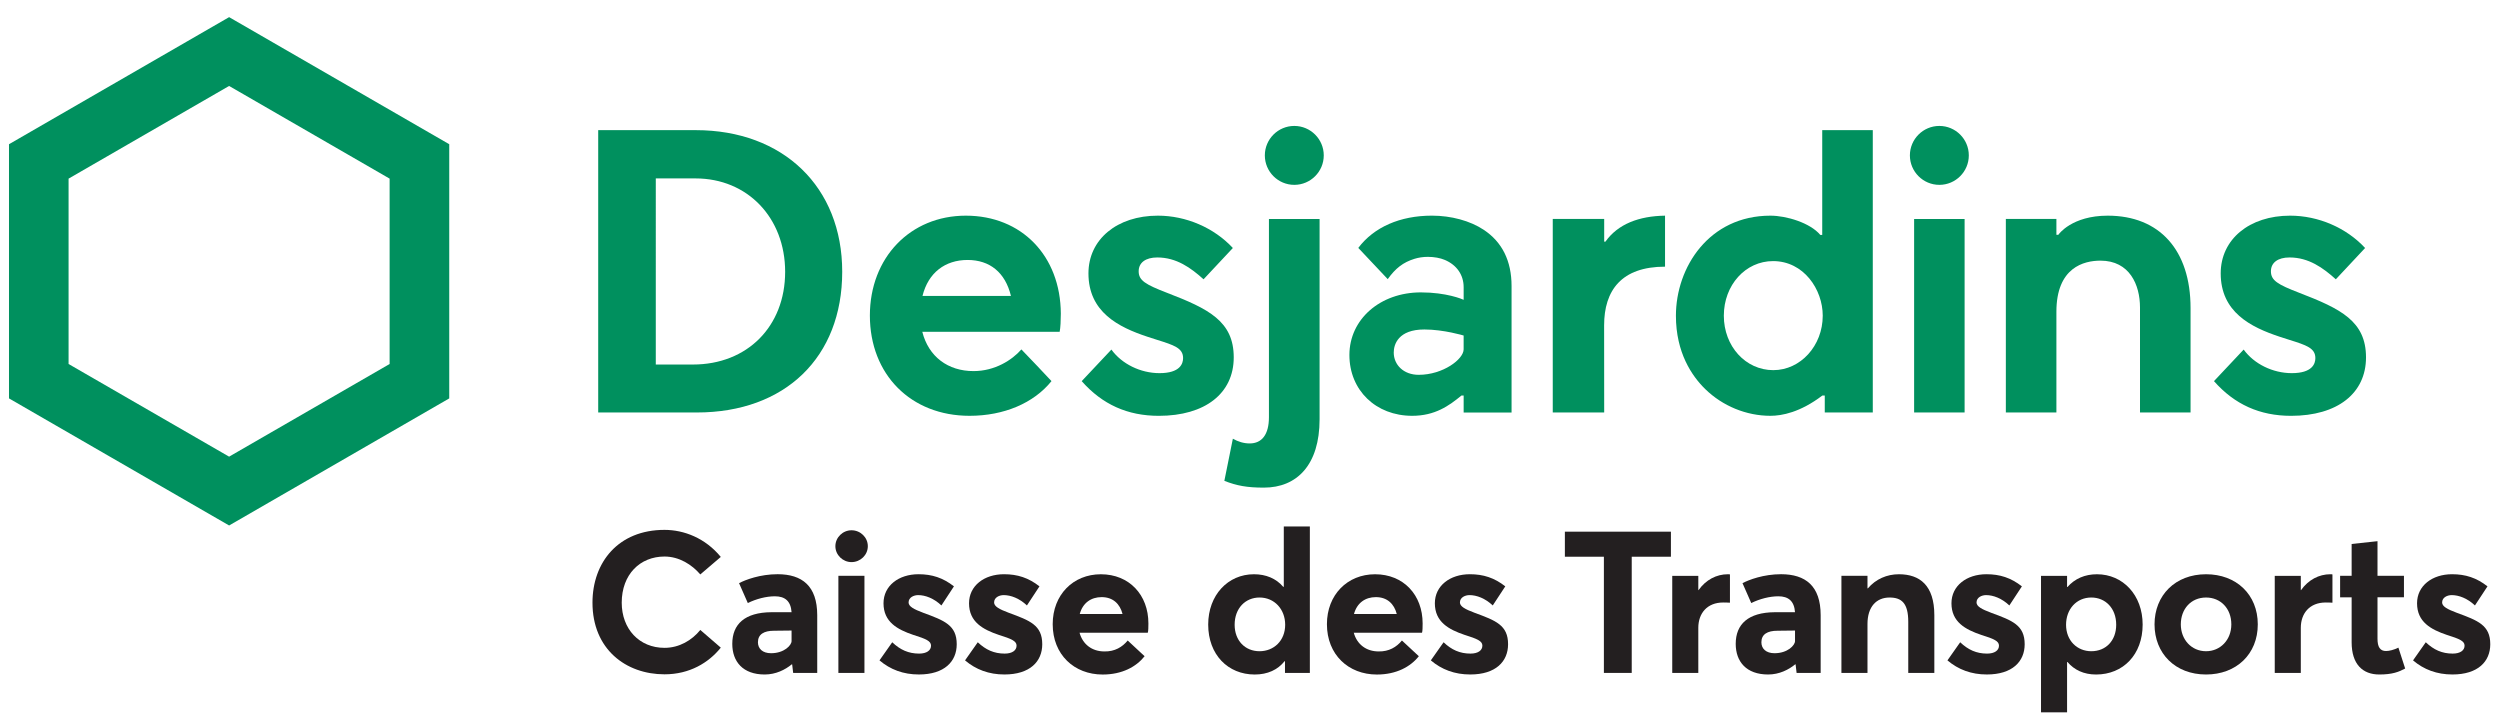 <?xml version="1.0" encoding="utf-8"?>
<!-- Generator: Adobe Illustrator 21.1.0, SVG Export Plug-In . SVG Version: 6.00 Build 0)  -->
<svg version="1.1" id="_x38_15-92003" xmlns="http://www.w3.org/2000/svg" xmlns:xlink="http://www.w3.org/1999/xlink" x="0px"
	 y="0px" width="139px" height="40px" viewBox="0 0 139 40" style="enable-background:new 0 0 139 40;" xml:space="preserve">
<style type="text/css">
	.st0{fill:#00905E;}
	.st1{fill:#231F20;}
</style>
<g>
	<path class="st0" d="M38.68,7.236l-5.42-0.001v15.699h5.484c4.911,0,8.083-3.071,8.083-7.823C46.828,10.4,43.553,7.236,38.68,7.236
		z M38.528,20.268h-2.066V9.92h2.21c2.887,0,4.982,2.185,4.982,5.196C43.653,18.15,41.546,20.268,38.528,20.268z"/>
	<path class="st0" d="M0.5,8.019v14.132l12.239,7.066l12.239-7.066V8.019L12.739,0.953L0.5,8.019z M21.663,9.932v10.306
		l-8.925,5.152l-8.925-5.152V9.932l8.925-5.153L21.663,9.932z"/>
	<path class="st0" d="M109.466,8.64c0,0.903-0.735,1.638-1.638,1.638c-0.903,0-1.638-0.735-1.638-1.638
		c0-0.903,0.735-1.638,1.638-1.638C108.732,7.002,109.466,7.737,109.466,8.64z M109.232,12.175h-2.807v10.759h2.807V12.175z"/>
	<path class="st0" d="M64.885,16.28c-1.201-0.463-1.575-0.688-1.575-1.196c0-0.482,0.387-0.769,1.035-0.769
		c1.069,0,1.869,0.579,2.573,1.214l1.629-1.74c-1.046-1.127-2.602-1.798-4.169-1.798c-2.272,0-3.86,1.319-3.86,3.208
		c0,2.15,1.661,2.989,3.286,3.526c0.195,0.064,0.375,0.121,0.541,0.174c0.925,0.291,1.435,0.452,1.435,1.011
		c0,0.312-0.17,0.837-1.311,0.837c-1.058,0-2.1-0.513-2.675-1.311l-1.651,1.755c1.145,1.298,2.548,1.929,4.29,1.929
		c2.568,0,4.163-1.246,4.163-3.251C68.595,17.855,67.194,17.169,64.885,16.28z"/>
	<path class="st0" d="M127.838,16.28c-1.201-0.463-1.575-0.688-1.575-1.196c0-0.482,0.387-0.769,1.035-0.769
		c1.069,0,1.869,0.579,2.574,1.214l1.628-1.74c-1.046-1.127-2.601-1.798-4.169-1.798c-2.272,0-3.86,1.319-3.86,3.208
		c0,2.15,1.661,2.989,3.286,3.526c0.195,0.064,0.375,0.121,0.541,0.174c0.926,0.291,1.436,0.452,1.436,1.011
		c0,0.312-0.17,0.837-1.311,0.837c-1.058,0-2.1-0.513-2.675-1.311l-1.651,1.755c1.145,1.298,2.548,1.929,4.29,1.929
		c2.569,0,4.163-1.246,4.163-3.251C131.549,17.855,130.147,17.169,127.838,16.28z"/>
	<path class="st0" d="M73.601,8.64c0,0.903-0.735,1.638-1.638,1.638c-0.903,0-1.638-0.735-1.638-1.638
		c0-0.903,0.735-1.638,1.638-1.638C72.866,7.002,73.601,7.737,73.601,8.64z M70.27,27.112c1.848,0,3.099-1.271,3.099-3.802V12.175
		h-2.816v11.019c0,0.977-0.399,1.461-1.071,1.461c-0.326,0-0.641-0.095-0.935-0.263l-0.473,2.343
		C68.768,27.007,69.334,27.112,70.27,27.112L70.27,27.112z"/>
	<path class="st0" d="M82.489,12.773c-0.754-0.498-1.801-0.783-2.874-0.783c-1.769,0-3.222,0.637-4.094,1.794
		c0.191,0.207,1.402,1.492,1.637,1.736c0.441-0.616,0.862-0.934,1.484-1.129c0.232-0.072,0.484-0.11,0.751-0.11
		c0.342,0,0.685,0.062,0.94,0.171c0.665,0.283,1.046,0.835,1.046,1.516v0.702c-0.078-0.039-0.956-0.413-2.379-0.413
		c-2.265,0-3.973,1.496-3.973,3.48c0,1.959,1.468,3.382,3.491,3.382c1.263,0,2.047-0.555,2.74-1.129h0.121v0.945h2.664v-7.035
		C84.042,14.506,83.52,13.454,82.489,12.773z M81.378,19.423c0,0.547-1.144,1.417-2.499,1.417c-0.837,0-1.387-0.552-1.387-1.24
		c0-0.449,0.25-1.281,1.703-1.281c1.074,0,2.183,0.336,2.183,0.336V19.423z"/>
	<path class="st0" d="M89.263,13.435h-0.07v-1.261h-2.86v10.76h2.86l-0.004-4.844c0-1.942,0.962-3.263,3.387-3.263v-2.836
		C91.13,12.013,89.96,12.452,89.263,13.435z"/>
	<path class="st0" d="M101.325,21.99h0.132v0.944h2.67V7.235h-2.811v5.826h-0.108c-0.558-0.669-1.879-1.07-2.773-1.07
		c-3.412,0-5.254,2.867-5.254,5.564c0,2.054,0.887,3.352,1.63,4.078c0.966,0.944,2.287,1.486,3.624,1.486
		C99.074,23.119,100.093,22.927,101.325,21.99z M98.596,20.58c-1.543,0-2.751-1.329-2.751-3.026c0-1.703,1.202-3.037,2.738-3.037
		c1.705,0,2.761,1.576,2.761,3.037C101.344,19.222,100.111,20.58,98.596,20.58z"/>
	<path class="st0" d="M114.444,13.055h-0.108v-0.881h-2.811v10.759h2.811v-5.599c0-2.473,1.536-2.842,2.451-2.842
		c1.62,0,2.197,1.345,2.197,2.604v5.837h2.811V17.13c0-3.221-1.722-5.139-4.607-5.139C115.196,11.991,114.459,13.024,114.444,13.055
		z"/>
	<path class="st0" d="M58.982,17.436c-0.018-3.217-2.185-5.445-5.281-5.445c-3.092,0-5.336,2.335-5.336,5.553
		c0,3.282,2.279,5.575,5.542,5.575c1.91,0,3.568-0.703,4.556-1.929c-0.201-0.222-1.452-1.537-1.674-1.762
		c-0.517,0.59-1.471,1.205-2.661,1.205c-1.424,0-2.5-0.804-2.848-2.184h7.637C58.962,18.245,58.982,17.781,58.982,17.436z
		 M51.291,16.453c0.32-1.289,1.254-1.999,2.508-1.999c1.225,0,2.094,0.688,2.409,1.999H51.291z"/>
</g>
<g>
	<path class="st1" d="M32.942,33.509c0-2.245,1.437-4.048,4.004-4.048c1.084,0,2.267,0.454,3.13,1.504l-1.139,0.973
		c-0.465-0.542-1.172-0.995-1.99-0.995c-1.361,0-2.379,0.995-2.379,2.566c0,1.46,0.974,2.511,2.379,2.511
		c0.818,0,1.526-0.42,1.99-0.995l1.139,0.984c-0.675,0.84-1.736,1.483-3.13,1.483C34.8,37.492,32.942,36.097,32.942,33.509z"/>
	<path class="st1" d="M45.438,34.206v3.208H44.1l-0.056-0.476h-0.022c-0.364,0.298-0.884,0.564-1.504,0.564
		c-1.217,0-1.803-0.719-1.803-1.704c0-1.095,0.697-1.747,2.168-1.759h1.129c-0.044-0.619-0.365-0.885-0.929-0.885
		c-0.476,0-1.04,0.144-1.504,0.376l-0.487-1.106c0.354-0.188,1.172-0.498,2.146-0.498C44.587,31.928,45.438,32.569,45.438,34.206z
		 M44.011,35.644v-0.586l-0.974,0.011c-0.564,0-0.896,0.199-0.896,0.641c0,0.354,0.255,0.609,0.73,0.609
		C43.602,36.319,44.011,35.876,44.011,35.644z"/>
	<path class="st1" d="M46.447,30.368c0-0.486,0.41-0.885,0.897-0.885c0.498,0,0.907,0.398,0.907,0.885
		c0,0.487-0.409,0.885-0.907,0.885C46.857,31.253,46.447,30.855,46.447,30.368z M46.614,32.016h1.449v5.398h-1.449V32.016z"/>
	<path class="st1" d="M48.9,36.717l0.708-1.007c0.443,0.421,0.908,0.63,1.494,0.63c0.421,0,0.663-0.177,0.663-0.442
		c0-0.255-0.276-0.376-0.984-0.597c-0.884-0.299-1.658-0.719-1.658-1.759c0-0.973,0.84-1.615,1.947-1.615
		c0.752,0,1.36,0.199,1.969,0.674l-0.697,1.062c-0.421-0.398-0.896-0.575-1.294-0.575c-0.232,0-0.531,0.122-0.531,0.409
		c0,0.221,0.287,0.376,0.818,0.575c1.172,0.431,1.859,0.686,1.859,1.747c0,0.962-0.687,1.682-2.102,1.682
		C50.227,37.503,49.498,37.226,48.9,36.717z"/>
	<path class="st1" d="M53.656,36.717l0.708-1.007c0.443,0.421,0.908,0.63,1.494,0.63c0.421,0,0.663-0.177,0.663-0.442
		c0-0.255-0.277-0.376-0.985-0.597c-0.884-0.299-1.658-0.719-1.658-1.759c0-0.973,0.84-1.615,1.947-1.615
		c0.752,0,1.36,0.199,1.969,0.674l-0.697,1.062c-0.421-0.398-0.896-0.575-1.294-0.575c-0.232,0-0.531,0.122-0.531,0.409
		c0,0.221,0.287,0.376,0.818,0.575c1.173,0.431,1.859,0.686,1.859,1.747c0,0.962-0.686,1.682-2.101,1.682
		C54.984,37.503,54.254,37.226,53.656,36.717z"/>
	<path class="st1" d="M63.817,35.18h-3.794c0.177,0.641,0.686,1.04,1.383,1.04c0.576,0.011,0.995-0.243,1.294-0.608l0.94,0.874
		c-0.464,0.586-1.249,1.018-2.333,1.018c-1.582,0-2.777-1.106-2.777-2.799c0-1.637,1.139-2.776,2.677-2.776
		c1.582,0,2.644,1.15,2.644,2.732C63.85,34.837,63.85,35.091,63.817,35.18z M60.034,34.14h2.379c-0.144-0.564-0.532-0.94-1.162-0.94
		C60.665,33.2,60.2,33.52,60.034,34.14z"/>
	<path class="st1" d="M72.828,29.273v8.141h-1.383v-0.652h-0.022c-0.376,0.475-0.941,0.741-1.659,0.741
		c-1.493,0-2.588-1.106-2.588-2.777c0-1.637,1.096-2.798,2.544-2.798c0.663,0,1.228,0.232,1.626,0.697h0.033v-3.352H72.828z
		 M71.456,34.737c0-0.863-0.597-1.515-1.427-1.515c-0.774,0-1.383,0.586-1.383,1.515c0,0.874,0.575,1.471,1.383,1.471
		C70.826,36.208,71.456,35.622,71.456,34.737z"/>
	<path class="st1" d="M79.064,35.18H75.27c0.177,0.641,0.686,1.04,1.383,1.04c0.575,0.011,0.995-0.243,1.294-0.608l0.94,0.874
		c-0.465,0.586-1.249,1.018-2.333,1.018c-1.582,0-2.777-1.106-2.777-2.799c0-1.637,1.139-2.776,2.677-2.776
		c1.582,0,2.644,1.15,2.644,2.732C79.097,34.837,79.097,35.091,79.064,35.18z M75.281,34.14h2.379
		c-0.144-0.564-0.532-0.94-1.162-0.94C75.912,33.2,75.447,33.52,75.281,34.14z"/>
	<path class="st1" d="M79.555,36.717l0.708-1.007c0.443,0.421,0.907,0.63,1.494,0.63c0.421,0,0.663-0.177,0.663-0.442
		c0-0.255-0.276-0.376-0.984-0.597c-0.884-0.299-1.658-0.719-1.658-1.759c0-0.973,0.84-1.615,1.947-1.615
		c0.752,0,1.36,0.199,1.969,0.674l-0.697,1.062c-0.421-0.398-0.896-0.575-1.294-0.575c-0.232,0-0.531,0.122-0.531,0.409
		c0,0.221,0.287,0.376,0.818,0.575c1.173,0.431,1.859,0.686,1.859,1.747c0,0.962-0.686,1.682-2.101,1.682
		C80.882,37.503,80.153,37.226,79.555,36.717z"/>
	<path class="st1" d="M89.175,30.954h-2.168v-1.393h5.896v1.393h-2.179v6.46h-1.548V30.954z"/>
	<path class="st1" d="M96.185,31.939v1.571c-0.144-0.011-0.299-0.011-0.376-0.011c-0.896,0-1.383,0.608-1.383,1.405v2.511h-1.449
		v-5.398h1.449v0.796h0.011c0.409-0.575,0.996-0.885,1.637-0.885C96.119,31.928,96.163,31.928,96.185,31.939z"/>
	<path class="st1" d="M101.229,34.206v3.208h-1.338l-0.056-0.476h-0.022c-0.364,0.298-0.884,0.564-1.504,0.564
		c-1.217,0-1.803-0.719-1.803-1.704c0-1.095,0.697-1.747,2.168-1.759h1.129c-0.044-0.619-0.365-0.885-0.929-0.885
		c-0.476,0-1.04,0.144-1.504,0.376l-0.487-1.106c0.354-0.188,1.172-0.498,2.146-0.498C100.378,31.928,101.229,32.569,101.229,34.206
		z M99.803,35.644v-0.586l-0.974,0.011c-0.564,0-0.896,0.199-0.896,0.641c0,0.354,0.255,0.609,0.73,0.609
		C99.394,36.319,99.803,35.876,99.803,35.644z"/>
	<path class="st1" d="M107.549,34.206v3.208h-1.45v-2.843c0-1.029-0.364-1.349-1.039-1.349c-0.73,0-1.228,0.509-1.228,1.471v2.721
		h-1.449v-5.398h1.449v0.697h0.022c0.442-0.52,1.061-0.785,1.725-0.785C106.741,31.928,107.549,32.547,107.549,34.206z"/>
	<path class="st1" d="M108.278,36.717l0.708-1.007c0.443,0.421,0.907,0.63,1.494,0.63c0.421,0,0.663-0.177,0.663-0.442
		c0-0.255-0.276-0.376-0.984-0.597c-0.884-0.299-1.658-0.719-1.658-1.759c0-0.973,0.84-1.615,1.947-1.615
		c0.752,0,1.36,0.199,1.969,0.674l-0.697,1.062c-0.421-0.398-0.896-0.575-1.294-0.575c-0.232,0-0.531,0.122-0.531,0.409
		c0,0.221,0.287,0.376,0.818,0.575c1.173,0.431,1.859,0.686,1.859,1.747c0,0.962-0.686,1.682-2.101,1.682
		C109.605,37.503,108.876,37.226,108.278,36.717z"/>
	<path class="st1" d="M119.131,34.726c0,1.67-1.084,2.777-2.588,2.777c-0.686,0-1.216-0.255-1.592-0.697h-0.022v2.799h-1.449v-7.588
		h1.449v0.62h0.022c0.409-0.465,0.973-0.708,1.637-0.708C118.037,31.928,119.131,33.089,119.131,34.726z M117.661,34.737
		c0-0.929-0.609-1.515-1.383-1.515c-0.83,0-1.405,0.652-1.405,1.515c0,0.885,0.619,1.471,1.405,1.471
		C117.096,36.208,117.661,35.611,117.661,34.737z"/>
	<path class="st1" d="M119.792,34.715c0-1.615,1.151-2.787,2.865-2.787c1.682,0,2.876,1.128,2.876,2.787
		c0,1.659-1.195,2.787-2.876,2.787C120.943,37.503,119.792,36.33,119.792,34.715z M124.062,34.715c0-0.885-0.597-1.493-1.405-1.493
		c-0.84,0-1.404,0.641-1.404,1.493c0,0.84,0.586,1.493,1.404,1.493C123.442,36.208,124.062,35.589,124.062,34.715z"/>
	<path class="st1" d="M129.684,31.939v1.571c-0.144-0.011-0.299-0.011-0.376-0.011c-0.896,0-1.383,0.608-1.383,1.405v2.511h-1.449
		v-5.398h1.449v0.796h0.011c0.409-0.575,0.996-0.885,1.637-0.885C129.617,31.928,129.661,31.928,129.684,31.939z"/>
	<path class="st1" d="M130.751,35.71v-2.5h-0.641v-1.195h0.641v-1.77l1.438-0.155v1.925h1.471v1.195h-1.471v2.301
		c0,0.465,0.144,0.686,0.476,0.686c0.176,0,0.442-0.066,0.686-0.188l0.376,1.161c-0.354,0.188-0.708,0.332-1.438,0.332
		C131.36,37.503,130.751,36.927,130.751,35.71z"/>
	<path class="st1" d="M134.165,36.717l0.708-1.007c0.443,0.421,0.907,0.63,1.494,0.63c0.421,0,0.663-0.177,0.663-0.442
		c0-0.255-0.277-0.376-0.984-0.597c-0.884-0.299-1.658-0.719-1.658-1.759c0-0.973,0.84-1.615,1.947-1.615
		c0.752,0,1.36,0.199,1.969,0.674l-0.697,1.062c-0.421-0.398-0.896-0.575-1.294-0.575c-0.232,0-0.531,0.122-0.531,0.409
		c0,0.221,0.287,0.376,0.818,0.575c1.172,0.431,1.859,0.686,1.859,1.747c0,0.962-0.686,1.682-2.102,1.682
		C135.492,37.503,134.763,37.226,134.165,36.717z"/>
</g>
</svg>
